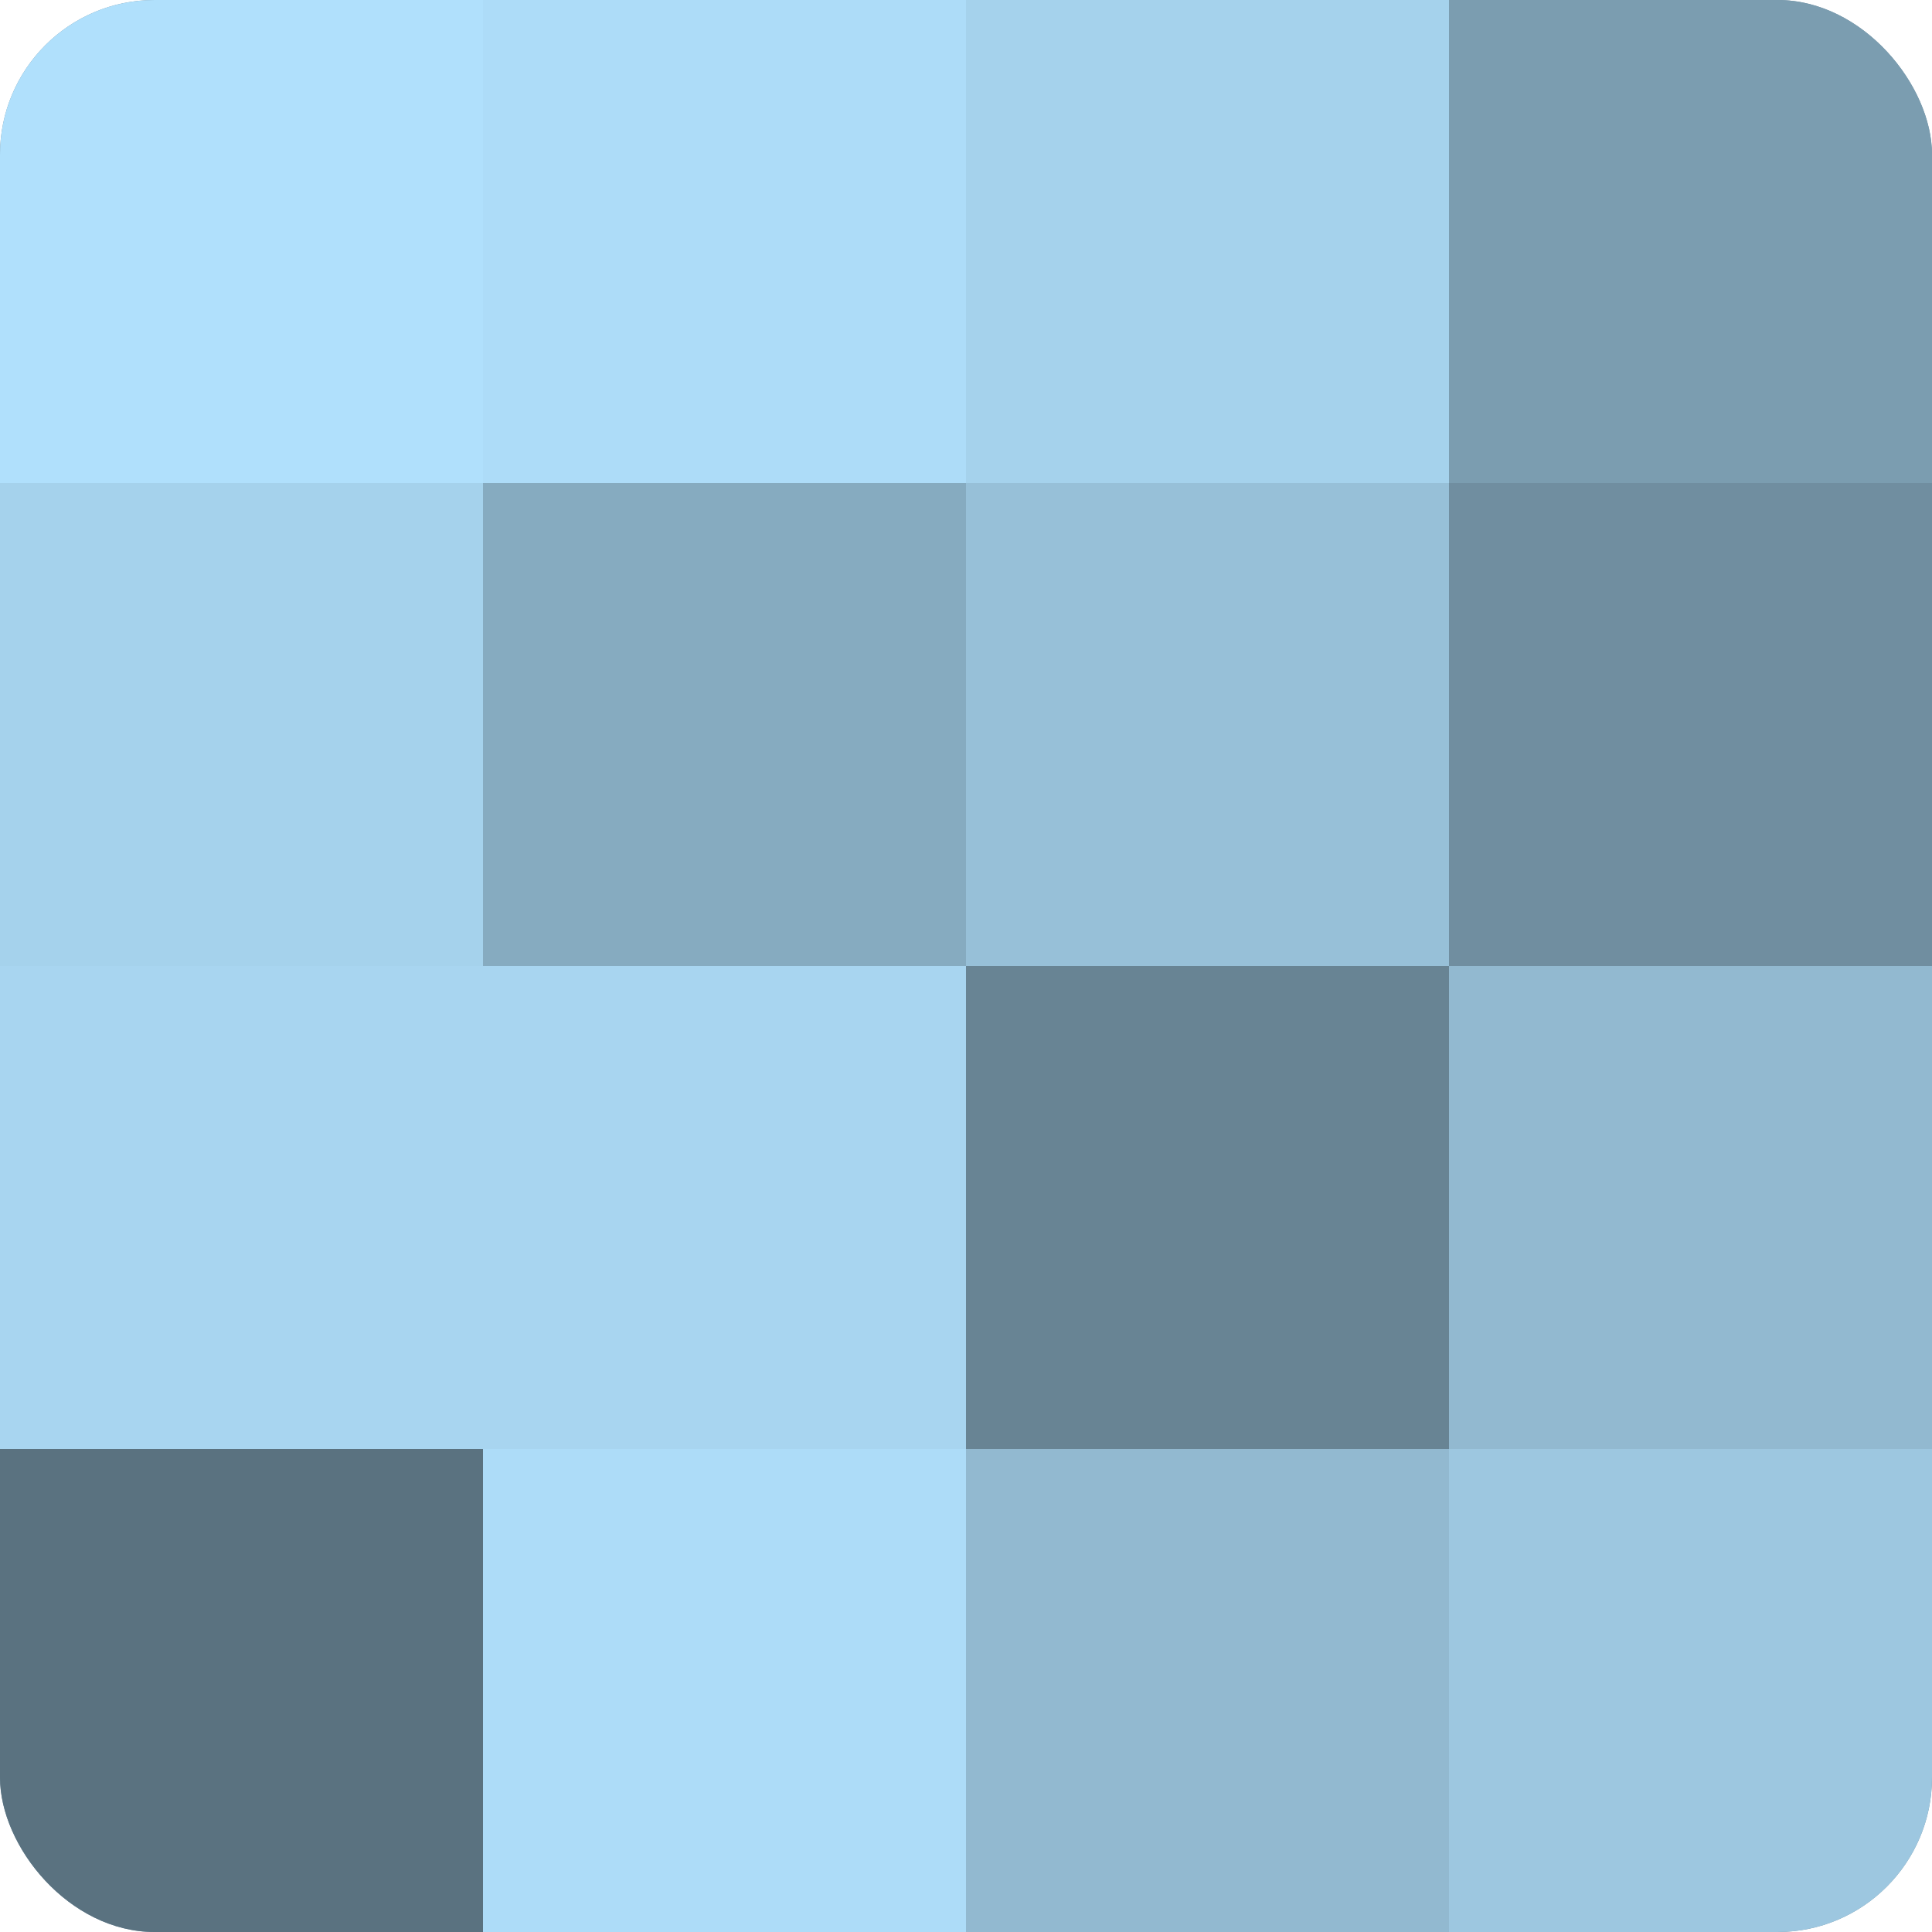 <?xml version="1.0" encoding="UTF-8"?>
<svg xmlns="http://www.w3.org/2000/svg" width="60" height="60" viewBox="0 0 100 100" preserveAspectRatio="xMidYMid meet"><defs><clipPath id="c" width="100" height="100"><rect width="100" height="100" rx="8" ry="8"/></clipPath></defs><g clip-path="url(#c)"><rect width="100" height="100" fill="#708ea0"/><rect width="25" height="25" fill="#b0e0fc"/><rect y="25" width="25" height="25" fill="#a5d2ec"/><rect y="50" width="25" height="25" fill="#a8d5f0"/><rect y="75" width="25" height="25" fill="#5a7280"/><rect x="25" width="25" height="25" fill="#addcf8"/><rect x="25" y="25" width="25" height="25" fill="#86abc0"/><rect x="25" y="50" width="25" height="25" fill="#a8d5f0"/><rect x="25" y="75" width="25" height="25" fill="#addcf8"/><rect x="50" width="25" height="25" fill="#a5d2ec"/><rect x="50" y="25" width="25" height="25" fill="#97c0d8"/><rect x="50" y="50" width="25" height="25" fill="#688494"/><rect x="50" y="75" width="25" height="25" fill="#92b9d0"/><rect x="75" width="25" height="25" fill="#7b9db0"/><rect x="75" y="25" width="25" height="25" fill="#708ea0"/><rect x="75" y="50" width="25" height="25" fill="#92b9d0"/><rect x="75" y="75" width="25" height="25" fill="#9dc7e0"/></g></svg>
